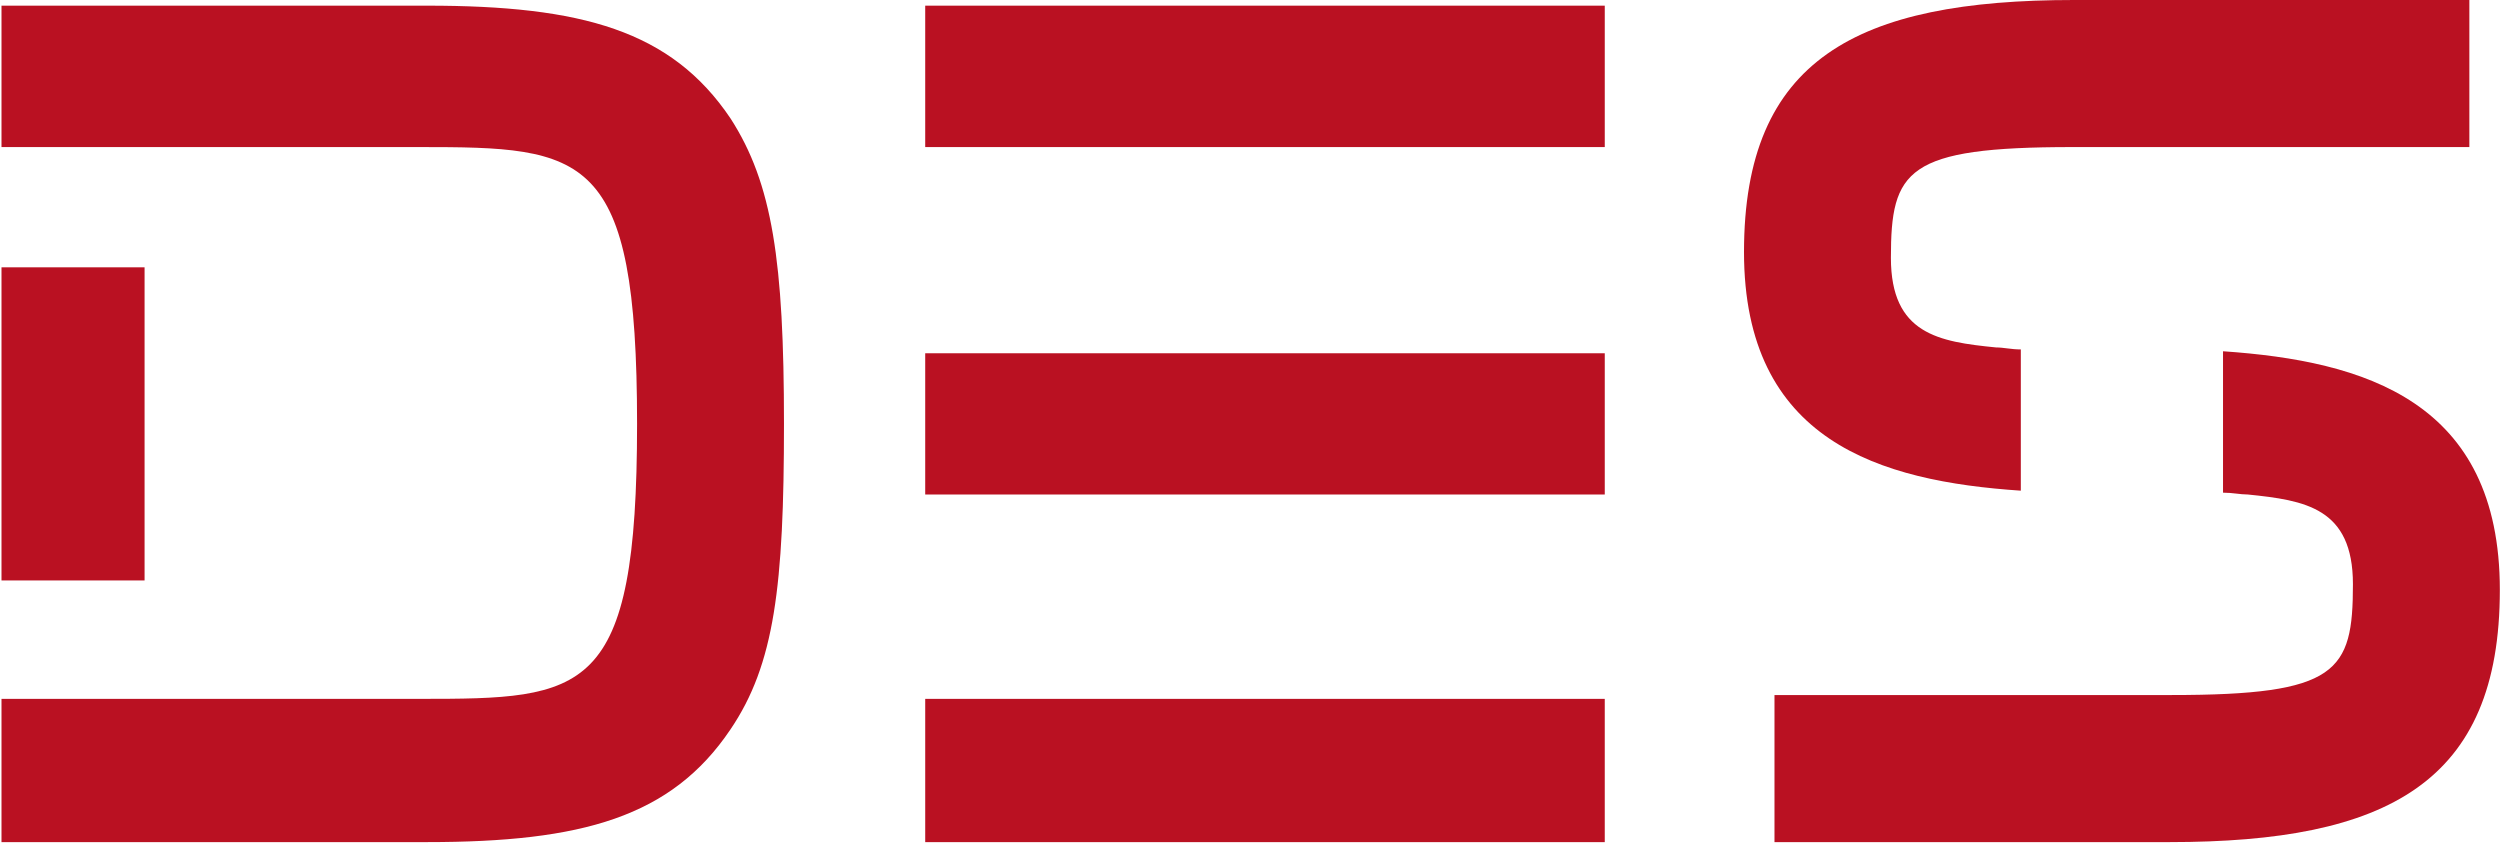 <svg version="1.2" xmlns="http://www.w3.org/2000/svg" viewBox="0 0 1501 506" width="1501" height="506">
	<title>des_svg-logo-red-svg</title>
	<style>
		.s0 { fill: #ba1122 } 
	</style>
	<g id="Layer">
		<path id="Layer" class="s0" d="m555.5 3.4h408v84.9h-408v-84.9z"/>
		<path id="Layer" class="s0" d="m555.5 419.6h408v86h-408v-86z"/>
		<path id="Layer" class="s0" d="m555.5 212.1h408v84.8h-408v-84.8z"/>
		<path id="Layer" class="s0" d="m1065.4 505.6v-88.3h238.4c99.7 0 108.9-13.8 108.9-66.5 0-45.9-28.7-50.4-63.1-53.9-4.6 0-9.1-1.1-14.9-1.1v-84.9c84.8 5.8 166.2 29.8 166.2 143.3 0 115.8-67.6 151.4-198.3 151.4h-237.2z"/>
		<path id="Layer" class="s0" d="m1482.6 0v88.3h-238.4c-99.7 0-108.9 13.7-108.9 66.5 0 45.8 28.7 50.4 63.1 53.8 4.6 0 9.1 1.2 14.9 1.2v84.8c-84.8-5.7-166.2-29.8-166.2-143.3 0-115.8 67.6-151.3 198.3-151.3h237.2z"/>
		<path id="Layer" class="s0" d="m0.9 348.5v-188h85.9v188h-85.9z"/>
		<path id="Layer" class="s0" d="m470.7 254.5c0 97.4-5.7 144.4-32.1 183.4-35.5 52.8-89.3 67.7-182.2 67.7h-255.5v-86h250.9c99.7 0 130.7-1.2 130.7-165.1 0-163.9-31-166.2-130.7-166.2h-250.9v-84.9h255.5c92.9 0 146.7 14.9 182.2 67.7 25.2 39 32.1 86 32.1 183.4z"/>
	</g>
</svg>